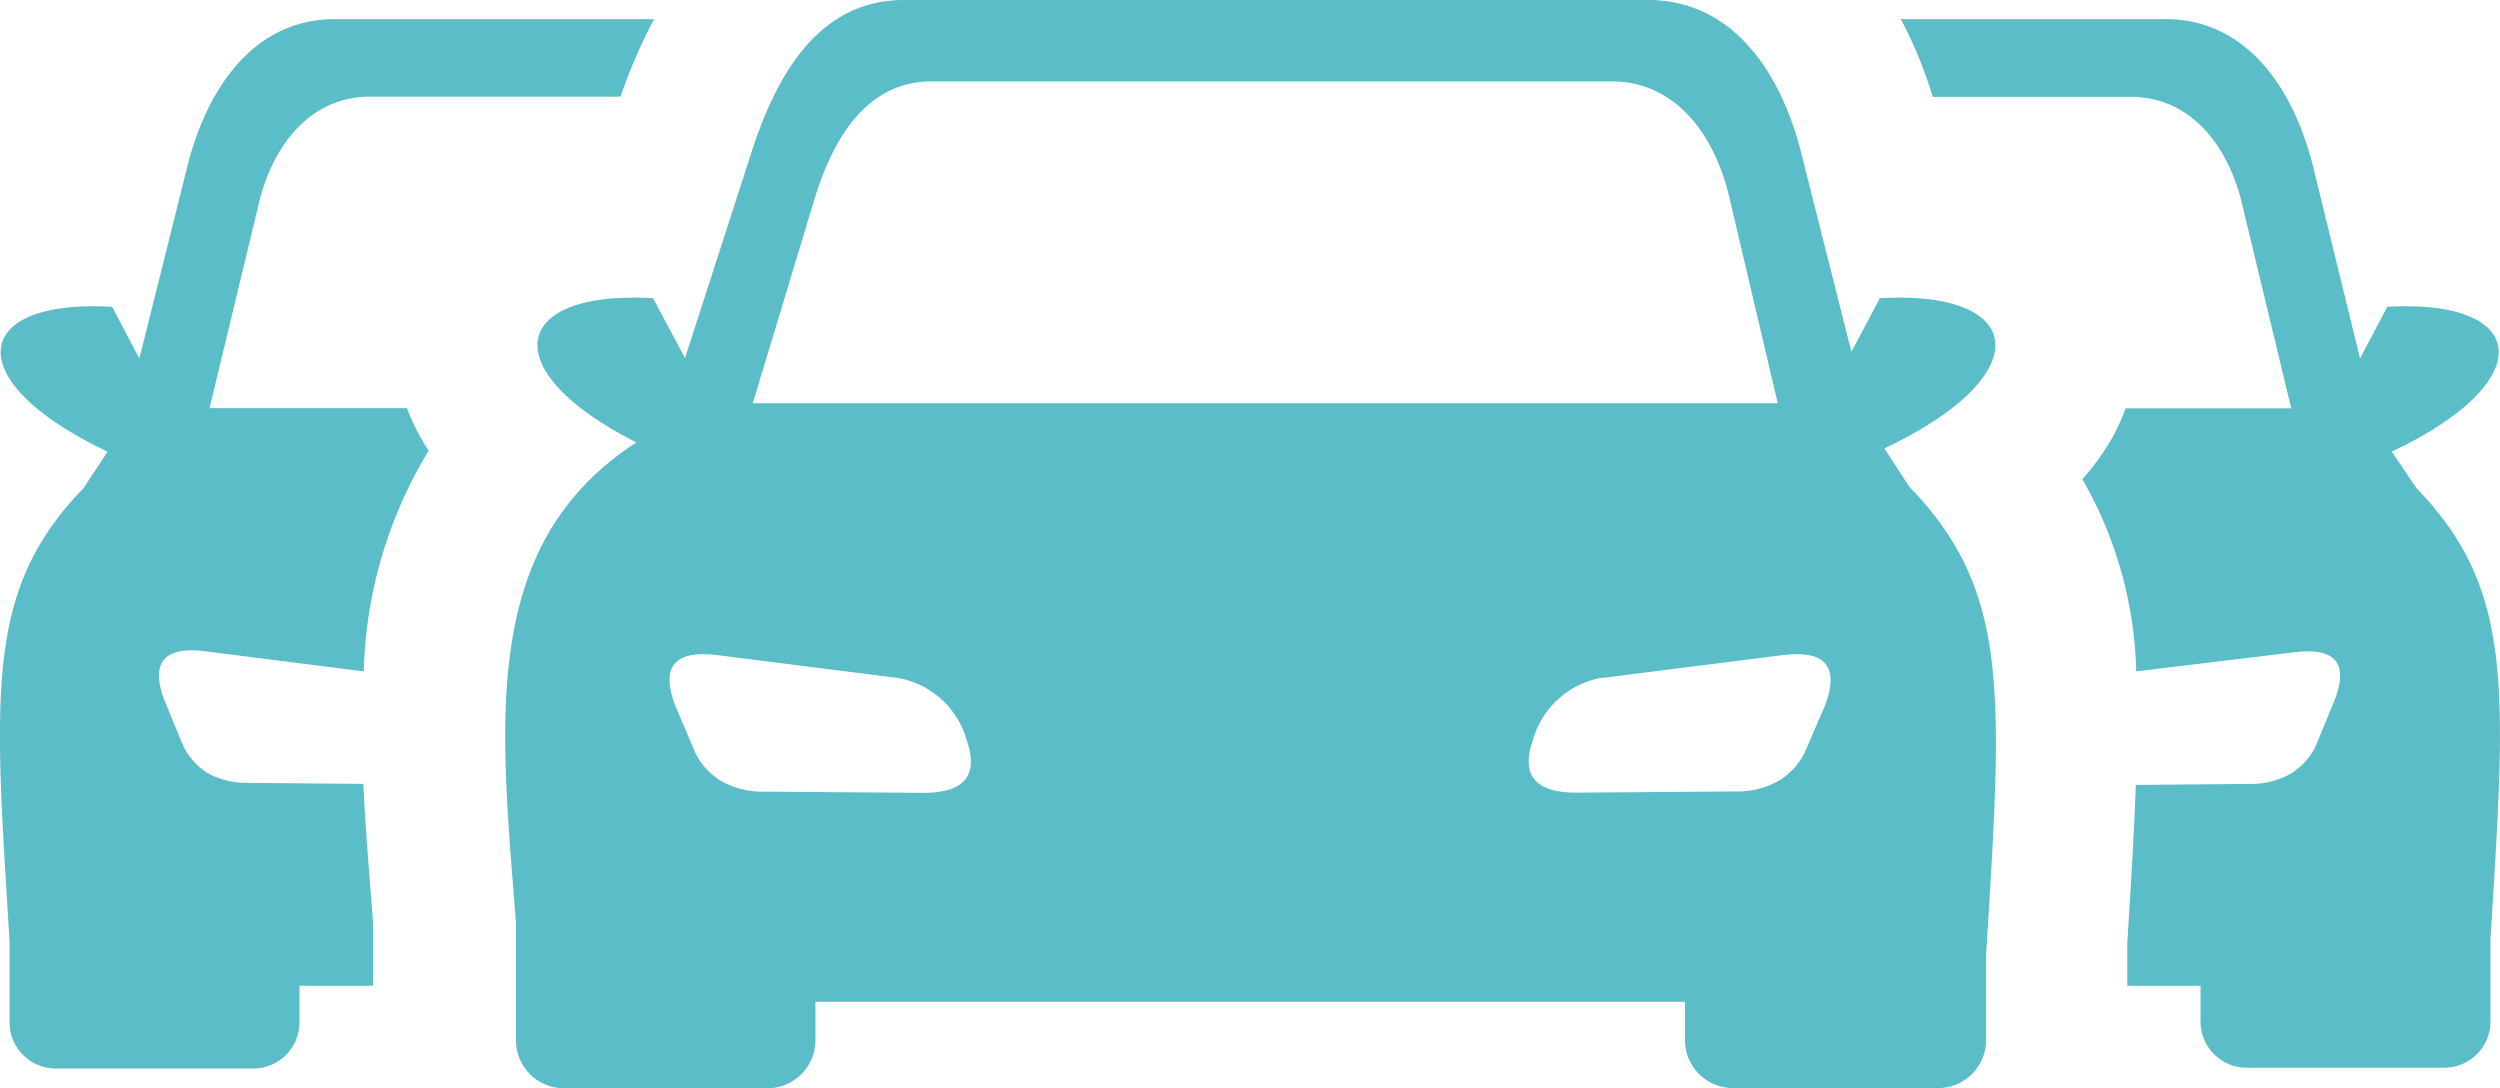<svg id="Layer_1" data-name="Layer 1" xmlns="http://www.w3.org/2000/svg" viewBox="0 0 122.88 53.49" fill="#5bbdc8"><defs><style>.cls-1{fill-rule:evenodd;}</style></defs><title>cars</title><path class="cls-1" d="M93.43.94h13c4,0,6.3,3.39,7.27,7.27L116,17.62l1.34-2.54c6.95-.4,7.57,3.64.22,7.12L118.78,24c4.84,5,4.38,9.93,3.63,22.21v4a2.27,2.27,0,0,1-2.27,2.27h-9.71a2.27,2.27,0,0,1-2.27-2.27V48.45h-3.6V47l0-.63c.18-2.92.34-5.49.42-7.79l5.73-.05a3.88,3.88,0,0,0,1.93-.53,3.3,3.3,0,0,0,1.17-1.3l.93-2.26c.69-1.76.14-2.61-1.89-2.39L105,33a19.87,19.87,0,0,0-2.65-9.45,11.6,11.6,0,0,0,1.4-1.91h0a10.55,10.55,0,0,0,.73-1.57h8.14l-2.35-9.76c-.64-3-2.49-5.55-5.55-5.55H95A21.78,21.78,0,0,0,93.43.94ZM31.27,21.74c-7-3.54-6.17-7.49.83-7.08l1.57,2.94,3.23-10C38.17,3.59,40.29,0,44.44,0H81c4.15,0,6.53,3.52,7.54,7.54L91,17.29l1.4-2.63c7.2-.42,7.85,3.77.22,7.38l1.24,1.9c5,5.15,4.54,10.29,3.76,23v4.18a2.36,2.36,0,0,1-2.35,2.36H85.17a2.36,2.36,0,0,1-2.35-2.36V49.24H40.08v1.89a2.36,2.36,0,0,1-2.36,2.36h-10a2.36,2.36,0,0,1-2.36-2.36V45.7c0-.12,0-.24,0-.37-.76-9.76-1.84-18.56,5.93-23.59ZM44.11,33.32l-8.93-1.13c-2.11-.23-2.68.66-2,2.47l1,2.35a3.36,3.36,0,0,0,1.2,1.34,4.09,4.09,0,0,0,2,.56l8,.06c1.92,0,2.75-.77,2.15-2.54a4.3,4.3,0,0,0-3.4-3.11Zm34.67,0,8.93-1.13c2.1-.23,2.67.66,2,2.47L88.7,37a3.38,3.38,0,0,1-1.21,1.34,4.06,4.06,0,0,1-2,.56l-8,.06c-1.93,0-2.76-.77-2.16-2.54a4.31,4.31,0,0,1,3.41-3.11ZM37,19.82H87.38L85,9.7C84.28,6.62,82.36,4,79.2,4H45.81C42.65,4,41,6.69,40.06,9.7L37,19.82v0ZM32.15.94H16.47c-4,0-6.3,3.39-7.27,7.27L6.85,17.62,5.51,15.08c-6.95-.4-7.57,3.64-.22,7.12L4.1,24C-.74,29-.29,34,.47,46.25v4a2.27,2.27,0,0,0,2.27,2.27h9.71a2.27,2.27,0,0,0,2.27-2.27V48.45h3.62V45.36l-.06-.74c-.16-2.08-.33-4.11-.42-6.09l-5.73-.05A3.88,3.88,0,0,1,10.21,38,3.3,3.3,0,0,1,9,36.65l-.93-2.26C7.42,32.63,8,31.78,10,32l7.88,1a21.93,21.93,0,0,1,3.19-10.85c-.17-.25-.31-.5-.45-.74A11.35,11.35,0,0,1,20,20.06h-9.7l2.35-9.76c.64-3,2.49-5.55,5.55-5.55h12.3A26.67,26.67,0,0,1,32.15.94Z"/></svg>